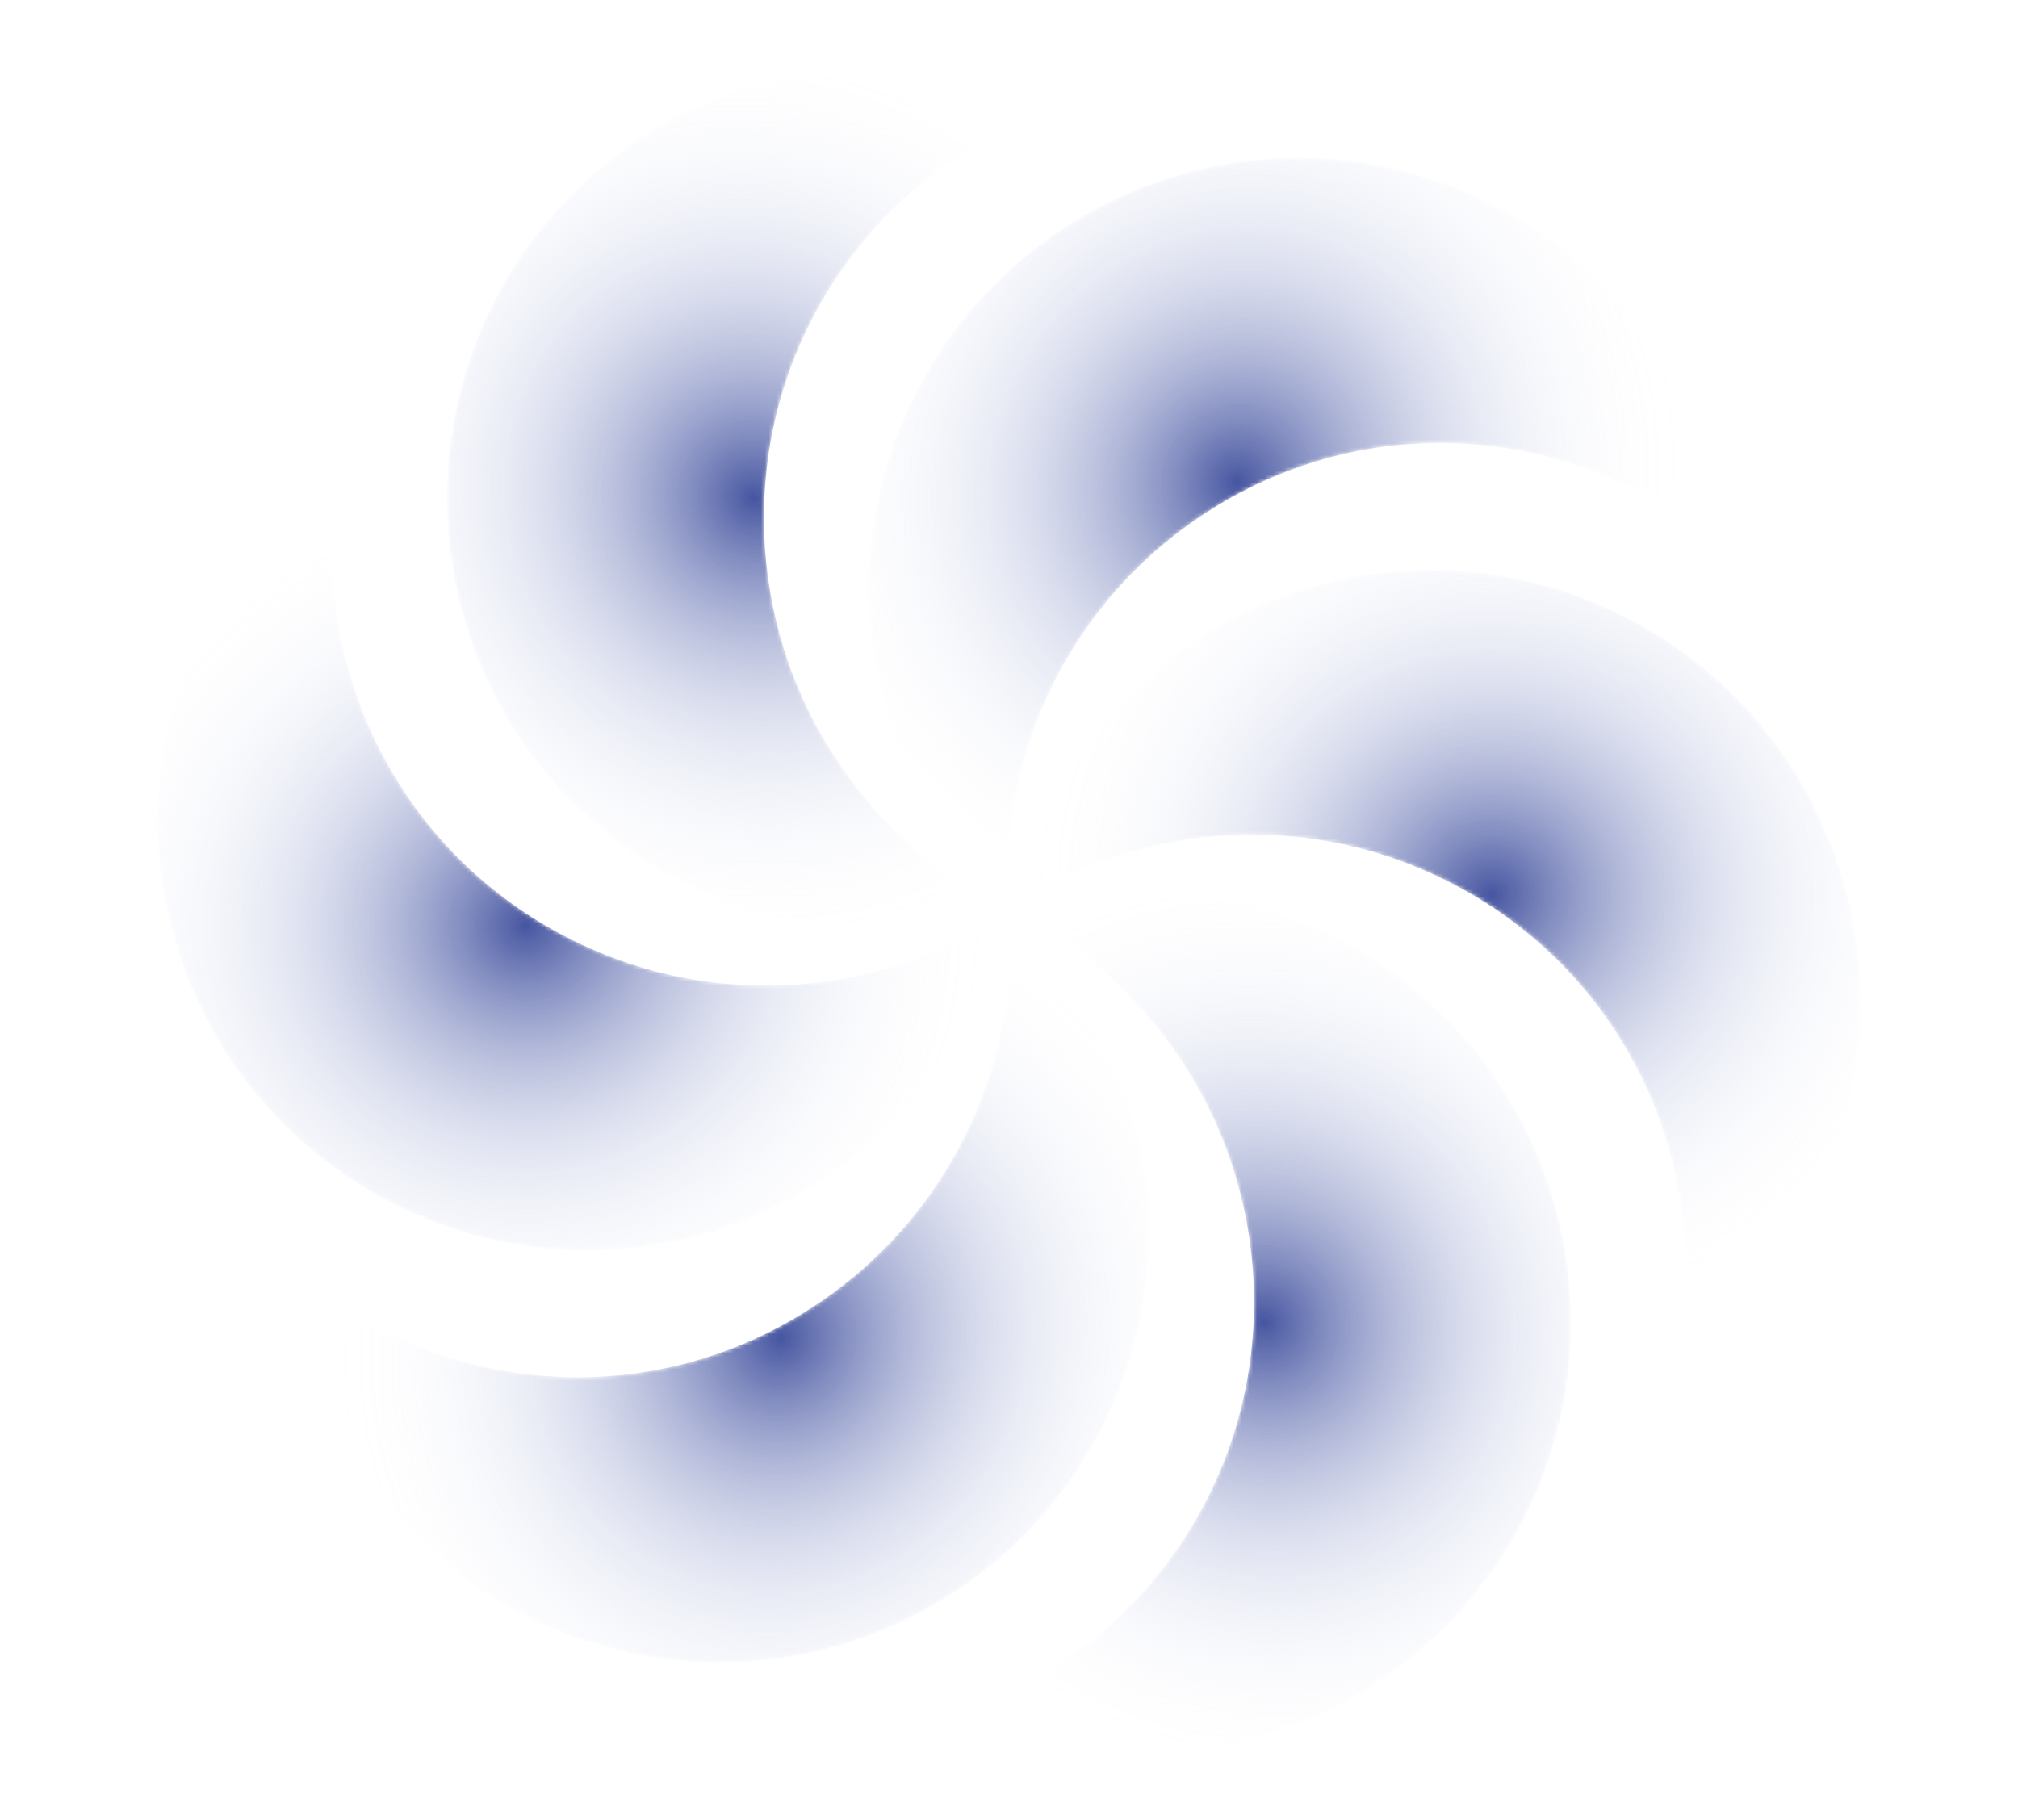 <svg width="521" height="470" viewBox="0 0 521 470" fill="none" xmlns="http://www.w3.org/2000/svg"><mask id="mask0_5026_19825" style="mask-type:alpha" maskUnits="userSpaceOnUse" x="40" y="17" width="441" height="436"><path d="M269.159 25.709C270.8 26.395 270.677 28.731 269.015 29.362C227.069 45.277 197.243 85.956 197.243 133.625C197.243 176.462 220.981 214.105 256.273 232.791C257.845 233.623 257.676 235.951 255.96 236.416C246.54 238.968 236.803 240.027 226.461 240.027C165.142 240.027 115.434 190.139 115.434 128.599C115.434 67.058 165.142 17.17 226.461 17.17C241.591 17.17 256.015 20.208 269.159 25.709Z" fill="url(#paint0_radial_5026_19825)"/><path d="M251.839 444.292C250.198 443.605 250.321 441.269 251.984 440.638C293.929 424.723 323.756 384.045 323.756 336.375C323.756 293.539 300.018 255.895 264.726 237.21C263.154 236.377 263.322 234.049 265.039 233.584C274.459 231.033 284.195 229.974 294.538 229.974C355.856 229.974 405.565 279.862 405.565 341.402C405.565 402.942 355.856 452.83 294.538 452.83C279.407 452.83 264.984 449.793 251.839 444.292Z" fill="url(#paint1_radial_5026_19825)"/><path d="M84.217 122.838C85.629 121.755 87.595 123.036 87.308 124.796C80.076 169.206 100.265 215.461 141.395 239.293C178.352 260.708 222.696 258.902 256.464 237.579C257.969 236.629 259.905 237.945 259.448 239.669C256.939 249.127 252.986 258.114 247.818 267.099C217.159 320.394 149.256 338.655 96.152 307.884C43.049 277.114 24.854 208.966 55.514 155.67C63.076 142.525 72.904 131.511 84.217 122.838Z" fill="url(#paint2_radial_5026_19825)"/><path d="M436.782 347.162C435.37 348.245 433.404 346.965 433.691 345.204C440.923 300.795 420.734 254.54 379.604 230.708C342.647 209.293 298.303 211.099 264.535 232.421C263.03 233.372 261.094 232.055 261.551 230.331C264.06 220.874 268.013 211.886 273.181 202.902C303.84 149.606 371.743 131.346 424.847 162.116C477.95 192.886 496.145 261.035 465.486 314.33C457.923 327.476 448.095 338.49 436.782 347.162Z" fill="url(#paint3_radial_5026_19825)"/><path d="M75.573 332.137C75.344 330.367 77.432 329.299 78.808 330.429C113.513 358.919 163.521 364.499 204.651 340.667C241.608 319.253 262.222 279.808 260.707 239.797C260.639 238.014 262.743 236.99 264.002 238.249C270.909 245.158 276.688 253.087 281.856 262.072C312.516 315.367 294.321 383.516 241.218 414.286C188.114 445.056 120.211 426.796 89.552 373.5C81.99 360.355 77.4 346.306 75.573 332.137Z" fill="url(#paint4_radial_5026_19825)"/><path d="M445.427 137.863C445.655 139.633 443.568 140.701 442.192 139.571C407.486 111.081 357.479 105.501 316.349 129.333C279.391 150.747 258.778 190.192 260.293 230.203C260.36 231.986 258.257 233.01 256.998 231.751C250.091 224.842 244.312 216.913 239.143 207.928C208.484 154.633 226.678 86.484 279.782 55.714C332.885 24.944 400.788 43.204 431.448 96.5C439.01 109.645 443.6 123.694 445.427 137.863Z" fill="url(#paint5_radial_5026_19825)"/></mask><g mask="url(#mask0_5026_19825)"><path d="M269.159 25.709C270.8 26.395 270.677 28.731 269.015 29.362C227.069 45.277 197.243 85.956 197.243 133.625C197.243 176.462 220.981 214.105 256.273 232.791C257.845 233.623 257.676 235.951 255.96 236.416C246.54 238.968 236.803 240.027 226.461 240.027C165.142 240.027 115.434 190.139 115.434 128.599C115.434 67.058 165.142 17.17 226.461 17.17C241.591 17.17 256.015 20.208 269.159 25.709Z" fill="url(#paint6_radial_5026_19825)"/><path d="M251.839 444.292C250.198 443.605 250.321 441.269 251.984 440.638C293.929 424.723 323.756 384.045 323.756 336.375C323.756 293.539 300.018 255.895 264.726 237.21C263.154 236.377 263.322 234.049 265.039 233.584C274.459 231.033 284.195 229.974 294.538 229.974C355.856 229.974 405.565 279.862 405.565 341.402C405.565 402.942 355.856 452.83 294.538 452.83C279.407 452.83 264.984 449.793 251.839 444.292Z" fill="url(#paint7_radial_5026_19825)"/><path d="M84.217 122.838C85.629 121.755 87.595 123.036 87.308 124.796C80.076 169.206 100.265 215.461 141.395 239.293C178.352 260.708 222.696 258.902 256.464 237.579C257.969 236.629 259.905 237.945 259.448 239.669C256.939 249.127 252.986 258.114 247.818 267.099C217.159 320.394 149.256 338.655 96.152 307.884C43.049 277.114 24.854 208.966 55.514 155.67C63.076 142.525 72.904 131.511 84.217 122.838Z" fill="url(#paint8_radial_5026_19825)"/><path d="M436.782 347.162C435.37 348.245 433.404 346.965 433.691 345.204C440.923 300.795 420.734 254.54 379.604 230.708C342.647 209.293 298.303 211.099 264.535 232.421C263.03 233.372 261.094 232.055 261.551 230.331C264.06 220.874 268.013 211.886 273.181 202.902C303.84 149.606 371.743 131.346 424.847 162.116C477.95 192.886 496.145 261.035 465.486 314.33C457.923 327.476 448.095 338.49 436.782 347.162Z" fill="url(#paint9_radial_5026_19825)"/><path d="M75.573 332.137C75.344 330.367 77.432 329.299 78.808 330.429C113.513 358.919 163.521 364.499 204.651 340.667C241.608 319.253 262.222 279.808 260.707 239.797C260.639 238.014 262.743 236.99 264.002 238.249C270.909 245.158 276.688 253.087 281.856 262.072C312.516 315.367 294.321 383.516 241.218 414.286C188.114 445.056 120.211 426.796 89.552 373.5C81.99 360.355 77.4 346.306 75.573 332.137Z" fill="url(#paint10_radial_5026_19825)"/><path d="M445.427 137.863C445.655 139.633 443.568 140.701 442.192 139.571C407.486 111.081 357.479 105.501 316.349 129.333C279.391 150.747 258.778 190.192 260.293 230.203C260.36 231.986 258.257 233.01 256.998 231.751C250.091 224.842 244.312 216.913 239.143 207.928C208.484 154.633 226.678 86.484 279.782 55.714C332.885 24.944 400.788 43.204 431.448 96.5C439.01 109.645 443.6 123.694 445.427 137.863Z" fill="url(#paint11_radial_5026_19825)"/></g><defs><radialGradient id="paint0_radial_5026_19825" cx="0" cy="0" r="1" gradientUnits="userSpaceOnUse" gradientTransform="translate(194.551 128.599) rotate(61.326) scale(122.706 116.311)"><stop stop-color="#E0E6FA"/><stop offset="1" stop-color="#D0D8F3" stop-opacity="0"/></radialGradient><radialGradient id="paint1_radial_5026_19825" cx="0" cy="0" r="1" gradientUnits="userSpaceOnUse" gradientTransform="translate(326.448 341.402) rotate(-118.674) scale(122.706 116.311)"><stop stop-color="#E0E6FA"/><stop offset="1" stop-color="#D0D8F3" stop-opacity="0"/></radialGradient><radialGradient id="paint2_radial_5026_19825" cx="0" cy="0" r="1" gradientUnits="userSpaceOnUse" gradientTransform="translate(135.711 239.119) rotate(1.243) scale(122.366 116.634)"><stop stop-color="#E0E6FA"/><stop offset="1" stop-color="#D0D8F3" stop-opacity="0"/></radialGradient><radialGradient id="paint3_radial_5026_19825" cx="0" cy="0" r="1" gradientUnits="userSpaceOnUse" gradientTransform="translate(385.288 230.881) rotate(-178.757) scale(122.366 116.634)"><stop stop-color="#E0E6FA"/><stop offset="1" stop-color="#D0D8F3" stop-opacity="0"/></radialGradient><radialGradient id="paint4_radial_5026_19825" cx="0" cy="0" r="1" gradientUnits="userSpaceOnUse" gradientTransform="translate(201.659 345.521) rotate(-58.853) scale(122.689 116.327)"><stop stop-color="#E0E6FA"/><stop offset="1" stop-color="#D0D8F3" stop-opacity="0"/></radialGradient><radialGradient id="paint5_radial_5026_19825" cx="0" cy="0" r="1" gradientUnits="userSpaceOnUse" gradientTransform="translate(319.34 124.479) rotate(121.147) scale(122.689 116.327)"><stop stop-color="#E0E6FA"/><stop offset="1" stop-color="#D0D8F3" stop-opacity="0"/></radialGradient><radialGradient id="paint6_radial_5026_19825" cx="0" cy="0" r="1" gradientUnits="userSpaceOnUse" gradientTransform="translate(194.551 128.599) rotate(61.326) scale(122.706 116.311)"><stop stop-color="#4655A0"/><stop offset="1" stop-color="#D0D8F3" stop-opacity="0"/></radialGradient><radialGradient id="paint7_radial_5026_19825" cx="0" cy="0" r="1" gradientUnits="userSpaceOnUse" gradientTransform="translate(326.448 341.402) rotate(-118.674) scale(122.706 116.311)"><stop stop-color="#4655A0"/><stop offset="1" stop-color="#D0D8F3" stop-opacity="0"/></radialGradient><radialGradient id="paint8_radial_5026_19825" cx="0" cy="0" r="1" gradientUnits="userSpaceOnUse" gradientTransform="translate(135.711 239.119) rotate(1.243) scale(122.366 116.634)"><stop stop-color="#4655A0"/><stop offset="1" stop-color="#D0D8F3" stop-opacity="0"/></radialGradient><radialGradient id="paint9_radial_5026_19825" cx="0" cy="0" r="1" gradientUnits="userSpaceOnUse" gradientTransform="translate(385.288 230.881) rotate(-178.757) scale(122.366 116.634)"><stop stop-color="#4655A0"/><stop offset="1" stop-color="#D0D8F3" stop-opacity="0"/></radialGradient><radialGradient id="paint10_radial_5026_19825" cx="0" cy="0" r="1" gradientUnits="userSpaceOnUse" gradientTransform="translate(201.659 345.521) rotate(-58.853) scale(122.689 116.327)"><stop stop-color="#4655A0"/><stop offset="1" stop-color="#D0D8F3" stop-opacity="0"/></radialGradient><radialGradient id="paint11_radial_5026_19825" cx="0" cy="0" r="1" gradientUnits="userSpaceOnUse" gradientTransform="translate(319.34 124.479) rotate(121.147) scale(122.689 116.327)"><stop stop-color="#4655A0"/><stop offset="1" stop-color="#D0D8F3" stop-opacity="0"/></radialGradient></defs></svg>